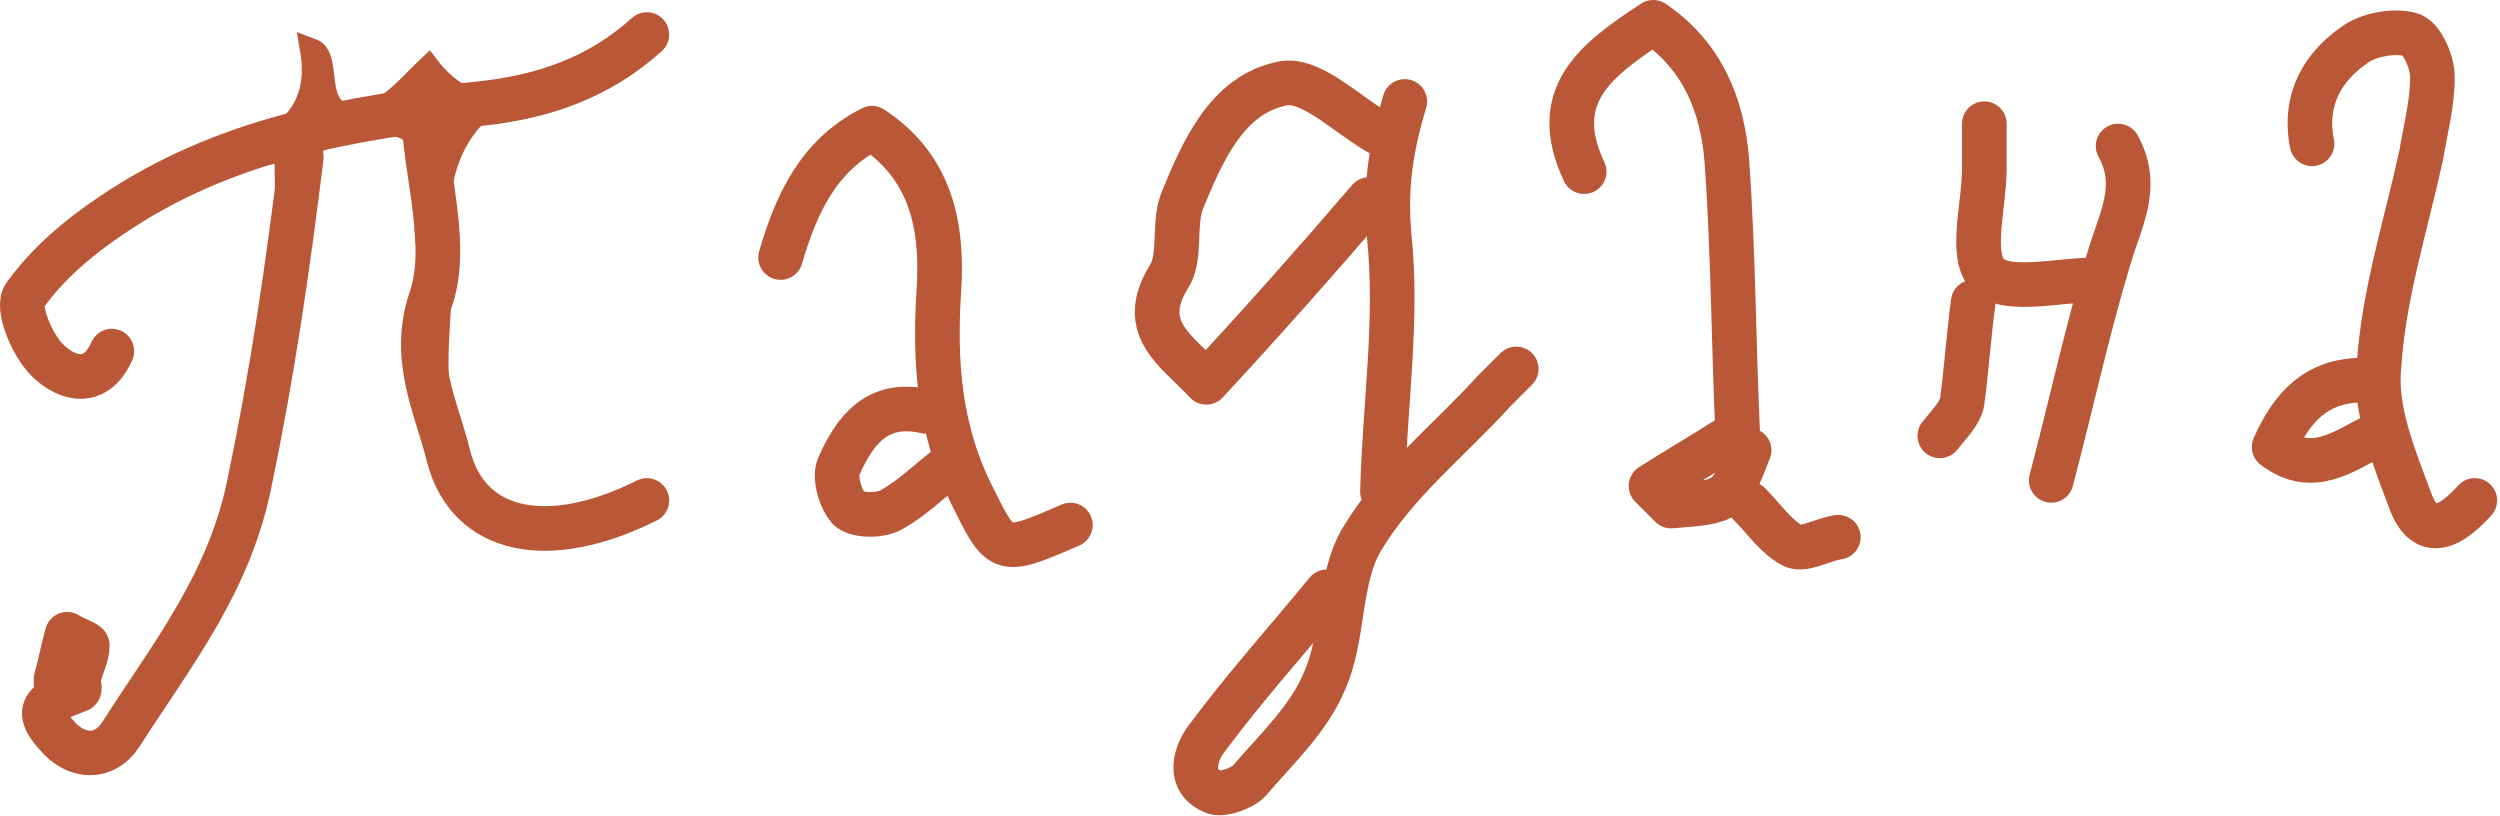 <?xml version="1.0" encoding="UTF-8"?> <svg xmlns="http://www.w3.org/2000/svg" viewBox="0 0 68.805 22.463" fill="none"><path d="M11.438 2.19C11.554 2.072 11.67 1.956 11.792 1.841C12.078 2.218 12.453 2.543 12.915 2.75C13.063 2.816 13.218 2.87 13.381 2.909C12.98 3.235 12.682 3.622 12.472 4.064C12.061 4.927 12.004 5.959 12.098 7.052L12.098 7.052L12.098 7.055C12.153 7.631 12.118 8.223 12.082 8.844C12.079 8.886 12.077 8.928 12.074 8.971C12.036 9.628 12.003 10.316 12.1 10.994C12.287 12.365 12.654 13.327 13.397 13.902C14.007 14.374 14.821 14.545 15.855 14.537C15.257 14.638 14.724 14.613 14.262 14.477C13.254 14.179 12.5 13.323 12.15 11.862L12.15 11.862L12.149 11.859C11.943 11.036 11.897 10.161 11.874 9.249C11.871 9.108 11.868 8.965 11.865 8.822C11.849 8.053 11.832 7.263 11.726 6.496C11.702 6.282 11.733 6.019 11.778 5.705C11.781 5.678 11.785 5.652 11.789 5.625C11.829 5.345 11.875 5.031 11.867 4.74C11.858 4.415 11.784 4.068 11.523 3.795C11.264 3.524 10.87 3.379 10.34 3.345C9.764 3.296 9.319 3.387 8.991 3.618C8.66 3.852 8.499 4.194 8.417 4.538C8.335 4.877 8.322 5.251 8.311 5.583C8.311 5.593 8.311 5.603 8.311 5.613C8.3 5.948 8.291 6.234 8.239 6.468L8.239 6.468L8.238 6.473C7.961 7.826 7.715 9.179 7.47 10.527L7.47 10.529C7.225 11.877 6.98 13.221 6.706 14.565C6.623 14.893 6.47 15.216 6.283 15.56C6.231 15.656 6.175 15.755 6.117 15.857C6.252 15.246 6.388 14.632 6.525 14.016C6.967 12.033 7.412 10.033 7.797 8.066L7.797 8.066L7.798 8.06C7.895 7.51 7.91 6.935 7.902 6.347C7.899 6.095 7.891 5.847 7.884 5.596C7.874 5.245 7.864 4.888 7.864 4.51V4.144L7.504 4.208C7.255 4.252 7.014 4.296 6.779 4.338C6.557 4.378 6.34 4.418 6.126 4.456C6.285 4.399 6.443 4.342 6.591 4.284C7.007 4.121 7.419 3.928 7.76 3.664C8.106 3.395 8.385 3.049 8.522 2.586C8.627 2.229 8.643 1.822 8.562 1.353C8.658 1.388 8.708 1.441 8.741 1.489C8.829 1.619 8.861 1.817 8.893 2.099C8.894 2.106 8.895 2.113 8.896 2.121C8.91 2.243 8.926 2.381 8.954 2.507C8.984 2.64 9.035 2.795 9.141 2.924C9.255 3.064 9.414 3.151 9.612 3.174C9.795 3.195 10 3.16 10.226 3.085C10.607 2.969 10.912 2.708 11.183 2.445C11.271 2.36 11.355 2.275 11.438 2.19Z" fill="#B95736" stroke="#B95736" stroke-width="0.614"></path><path d="M8.292 4.326C7.924 7.332 7.495 10.277 6.881 13.222C6.329 16.044 4.734 18.007 3.323 20.216C2.893 20.891 2.096 20.891 1.544 20.216C0.746 19.357 1.605 19.234 2.157 18.989C2.219 18.989 2.157 18.805 2.157 18.682C2.219 18.376 2.403 18.069 2.403 17.762C2.403 17.701 2.035 17.578 1.85 17.455C1.728 17.885 1.666 18.253 1.544 18.682C1.544 18.805 1.544 18.866 1.544 18.989" stroke="#B95736" stroke-width="1.228" stroke-miterlimit="10" stroke-linecap="round" stroke-linejoin="round"></path><path d="M47.832 12.086C47.71 9.51 47.71 6.994 47.526 4.417C47.403 2.884 46.851 1.534 45.501 0.614C43.906 1.657 42.617 2.638 43.599 4.724" stroke="#B95736" stroke-width="1.228" stroke-miterlimit="10" stroke-linecap="round" stroke-linejoin="round"></path><path d="M68.111 13.773C67.497 14.448 66.761 14.939 66.331 13.773C65.902 12.607 65.35 11.319 65.473 10.092C65.595 8.129 66.209 6.227 66.638 4.263C66.761 3.527 66.945 2.852 66.945 2.116C66.945 1.687 66.638 1.012 66.331 0.95C65.902 0.828 65.227 0.95 64.859 1.196C63.939 1.809 63.387 2.73 63.632 3.957" stroke="#B95736" stroke-width="1.228" stroke-miterlimit="10" stroke-linecap="round" stroke-linejoin="round"></path><path d="M11.667 3.405C11.79 5.062 12.342 6.841 11.851 8.252C11.299 9.908 12.035 11.258 12.342 12.547C12.894 14.694 15.103 15.123 17.803 13.774" stroke="#B95736" stroke-width="1.228" stroke-miterlimit="10" stroke-linecap="round" stroke-linejoin="round"></path><path d="M21.483 7.087C21.913 5.615 22.526 4.265 23.999 3.529C25.594 4.572 25.962 6.167 25.839 8.008C25.716 9.91 25.839 11.75 26.698 13.529C27.557 15.247 27.496 15.309 29.459 14.45" stroke="#B95736" stroke-width="1.228" stroke-miterlimit="10" stroke-linecap="round" stroke-linejoin="round"></path><path d="M38.048 3.712C37.128 3.221 36.085 2.117 35.287 2.301C33.753 2.608 33.079 4.203 32.526 5.553C32.281 6.228 32.526 7.086 32.158 7.639C31.299 9.05 32.404 9.663 33.201 10.522C34.735 8.866 36.208 7.209 37.68 5.491" stroke="#B95736" stroke-width="1.228" stroke-miterlimit="10" stroke-linecap="round" stroke-linejoin="round"></path><path d="M17.802 0.951C16.514 2.117 14.98 2.669 13.201 2.853C9.643 3.221 6.146 3.835 3.078 5.921C2.158 6.534 1.299 7.27 0.685 8.129C0.44 8.436 0.869 9.479 1.299 9.908C1.851 10.461 2.648 10.645 3.078 9.663" stroke="#B95736" stroke-width="1.228" stroke-miterlimit="10" stroke-linecap="round" stroke-linejoin="round"></path><path d="M38.662 2.792C38.294 4.019 38.11 5.123 38.232 6.473C38.478 8.804 38.11 11.135 38.048 13.528" stroke="#B95736" stroke-width="1.228" stroke-miterlimit="10" stroke-linecap="round" stroke-linejoin="round"></path><path d="M54.613 3.405C54.613 3.835 54.613 4.203 54.613 4.632C54.613 5.675 54.184 7.086 54.736 7.577C55.227 8.068 56.699 7.7 57.681 7.7" stroke="#B95736" stroke-width="1.228" stroke-miterlimit="10" stroke-linecap="round" stroke-linejoin="round"></path><path d="M25.471 11.319C24.121 11.013 23.508 11.872 23.078 12.853C22.956 13.16 23.14 13.773 23.385 14.019C23.631 14.203 24.244 14.203 24.551 14.019C25.103 13.712 25.594 13.221 26.085 12.853" stroke="#B95736" stroke-width="1.228" stroke-miterlimit="10" stroke-linecap="round" stroke-linejoin="round"></path><path d="M41.73 10.154C41.546 10.338 41.3 10.584 41.116 10.768C39.889 12.117 38.416 13.283 37.496 14.817C36.821 15.921 37.005 17.516 36.453 18.743C36.024 19.786 35.104 20.645 34.367 21.504C34.183 21.688 33.693 21.872 33.447 21.811C32.588 21.504 32.956 20.645 33.202 20.338C34.245 18.927 35.41 17.639 36.515 16.289" stroke="#B95736" stroke-width="1.228" stroke-miterlimit="10" stroke-linecap="round" stroke-linejoin="round"></path><path d="M65.043 10.461C63.754 10.461 63.08 11.198 62.589 12.302C63.632 13.099 64.491 12.425 65.35 11.995" stroke="#B95736" stroke-width="1.228" stroke-miterlimit="10" stroke-linecap="round" stroke-linejoin="round"></path><path d="M58.294 4.019C58.908 5.123 58.356 6.043 58.049 7.086C57.436 9.111 57.006 11.136 56.454 13.221" stroke="#B95736" stroke-width="1.228" stroke-miterlimit="10" stroke-linecap="round" stroke-linejoin="round"></path><path d="M54.307 8.313C54.184 9.234 54.123 10.154 54 11.074C53.939 11.381 53.632 11.688 53.387 11.995" stroke="#B95736" stroke-width="1.228" stroke-miterlimit="10" stroke-linecap="round" stroke-linejoin="round"></path><path d="M48.14 13.865C48.569 14.294 48.876 14.785 49.367 15.03C49.674 15.153 50.164 14.846 50.594 14.785" stroke="#B95736" stroke-width="1.228" stroke-miterlimit="10" stroke-linecap="round" stroke-linejoin="round"></path><path d="M47.525 12.086C46.85 12.516 46.114 12.945 45.439 13.375C45.623 13.559 45.807 13.743 45.991 13.927C47.587 13.804 47.587 13.804 48.139 12.393" stroke="#B95736" stroke-width="1.228" stroke-miterlimit="10" stroke-linecap="round" stroke-linejoin="round"></path></svg> 